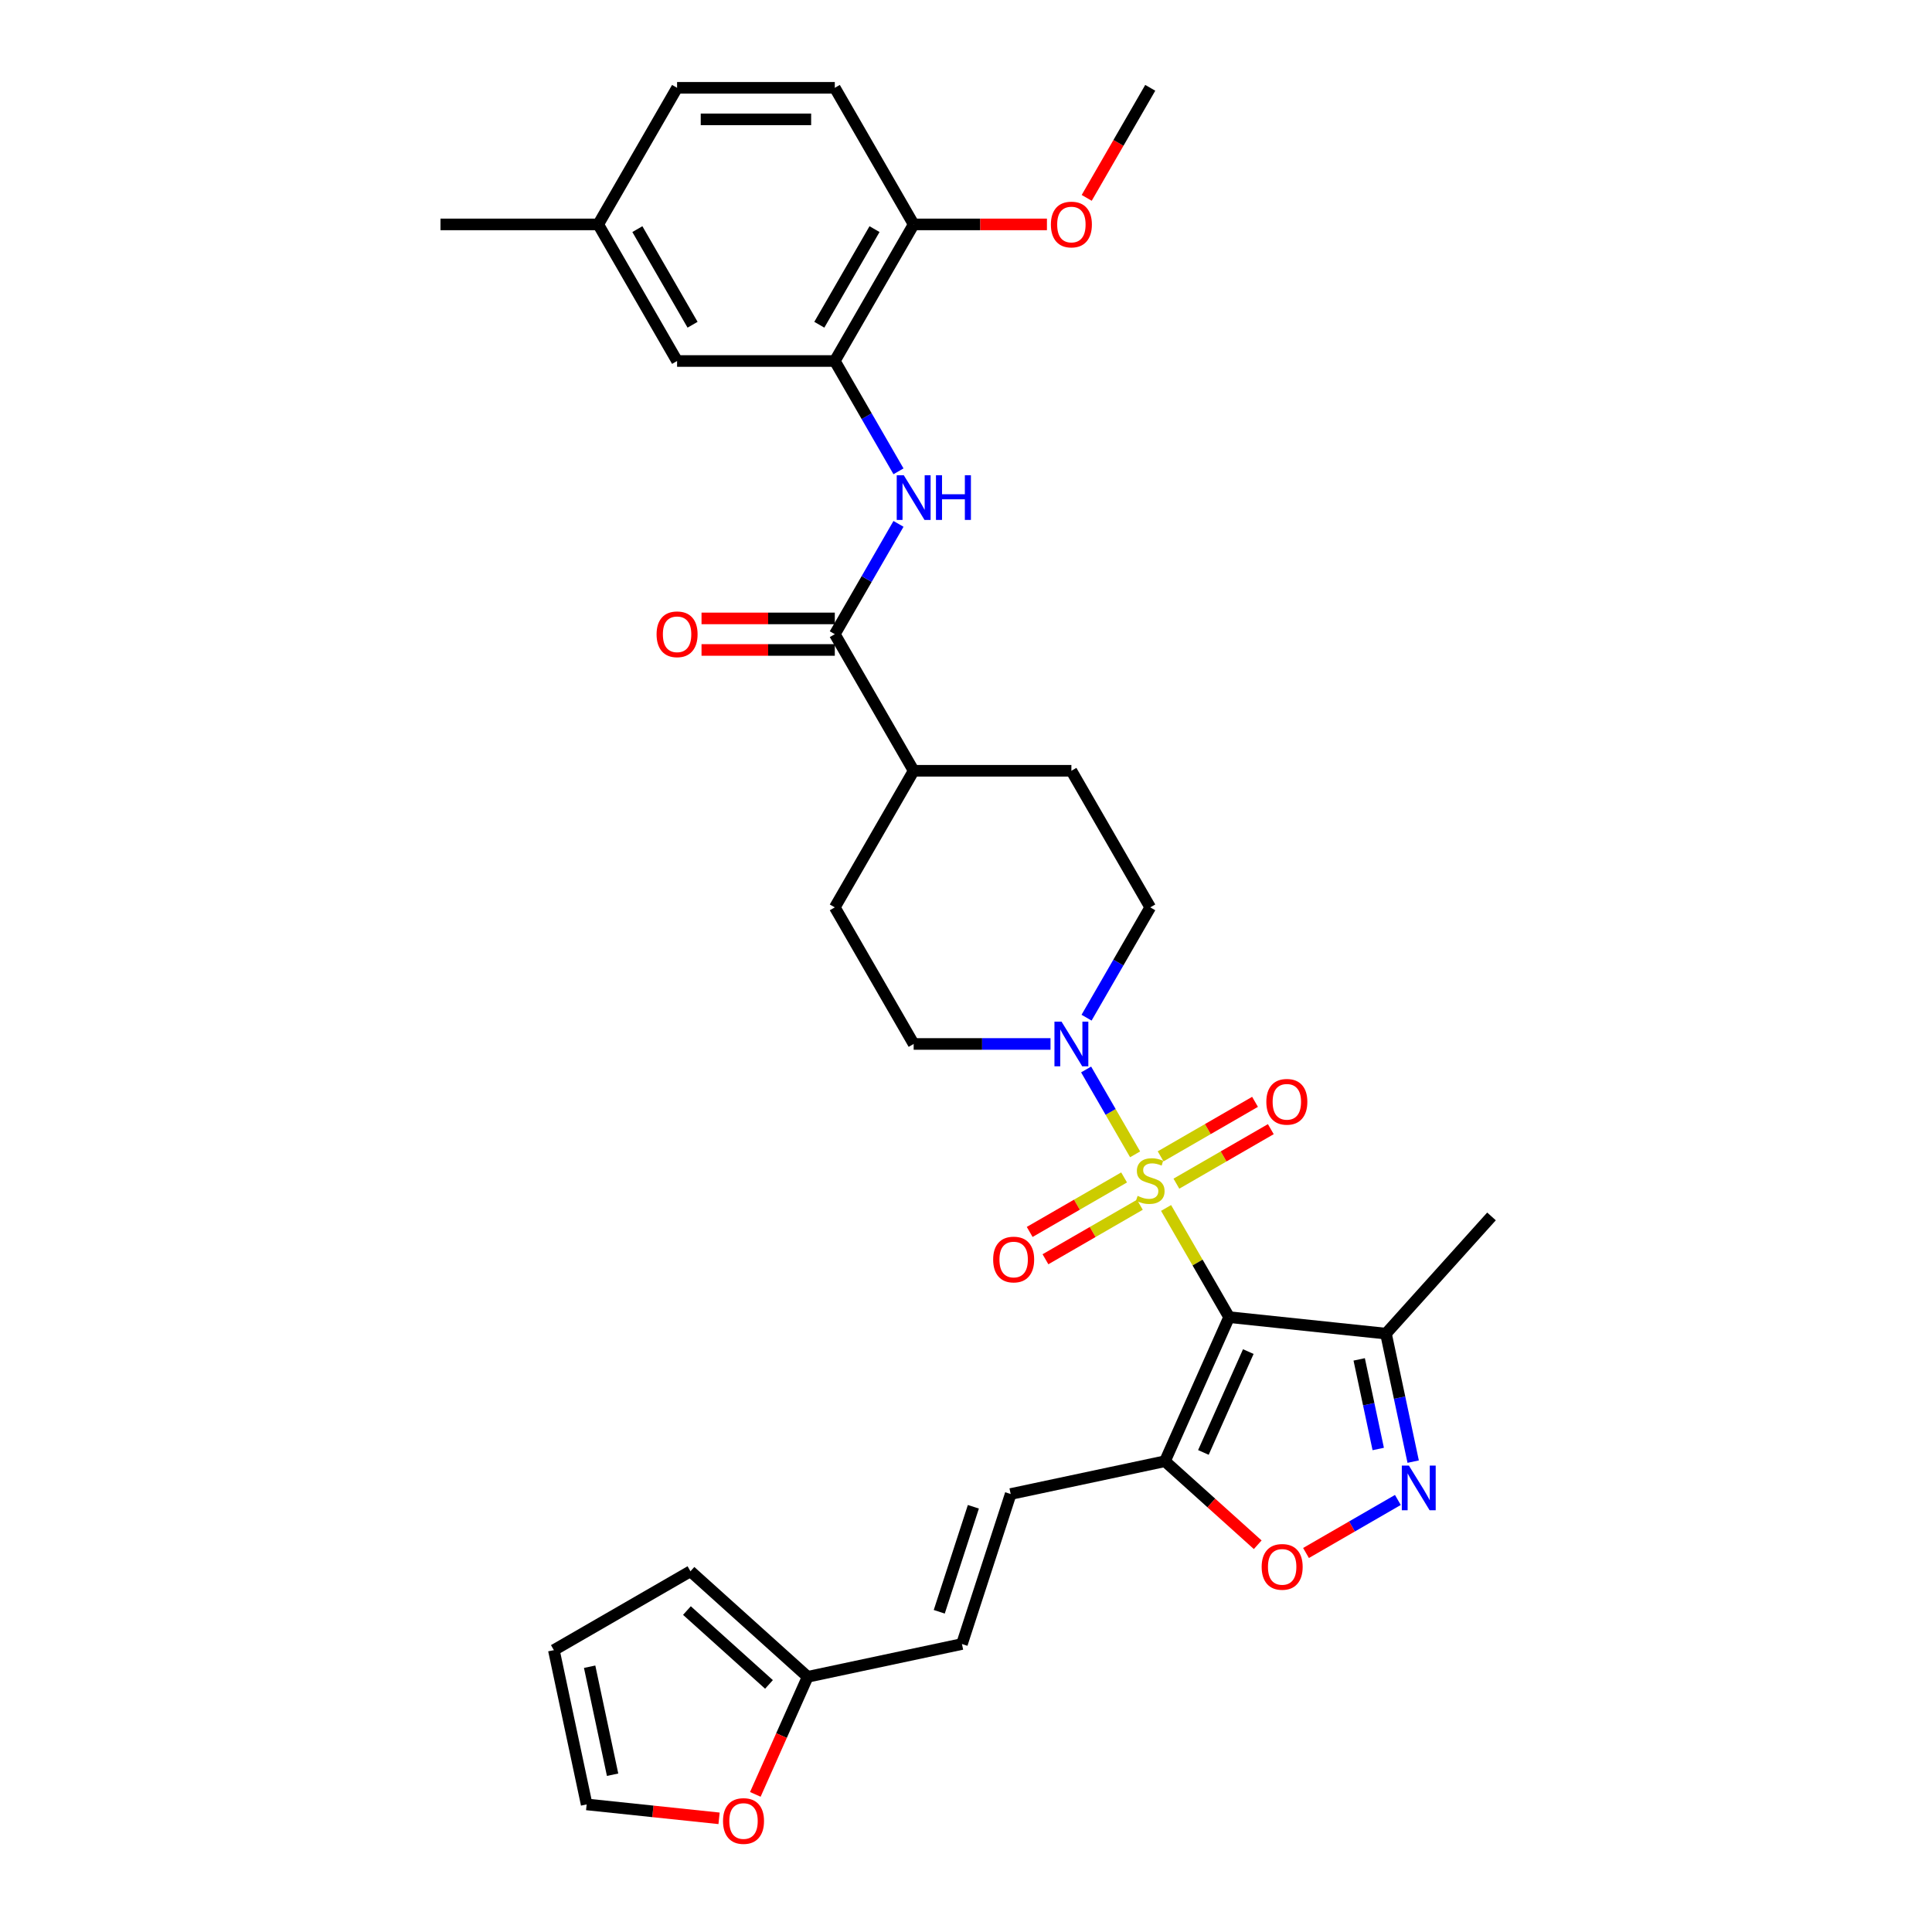 <?xml version='1.0' encoding='iso-8859-1'?>
<svg version='1.1' baseProfile='full'
              xmlns='http://www.w3.org/2000/svg'
                      xmlns:rdkit='http://www.rdkit.org/xml'
                      xmlns:xlink='http://www.w3.org/1999/xlink'
                  xml:space='preserve'
width='1000px' height='1000px' viewBox='0 0 1000 1000'>
<!-- END OF HEADER -->
<rect style='opacity:1.0;fill:#FFFFFF;stroke:none' width='1000' height='1000' x='0' y='0'> </rect>
<path class='bond-0' d='M 603.558,625.239 L 619.871,653.495' style='fill:none;fill-rule:evenodd;stroke:#CCCC00;stroke-width:6px;stroke-linecap:butt;stroke-linejoin:miter;stroke-opacity:1' />
<path class='bond-0' d='M 619.871,653.495 L 636.184,681.75' style='fill:none;fill-rule:evenodd;stroke:#000000;stroke-width:6px;stroke-linecap:butt;stroke-linejoin:miter;stroke-opacity:1' />
<path class='bond-2' d='M 587.532,597.483 L 574.853,575.522' style='fill:none;fill-rule:evenodd;stroke:#CCCC00;stroke-width:6px;stroke-linecap:butt;stroke-linejoin:miter;stroke-opacity:1' />
<path class='bond-2' d='M 574.853,575.522 L 562.174,553.56' style='fill:none;fill-rule:evenodd;stroke:#0000FF;stroke-width:6px;stroke-linecap:butt;stroke-linejoin:miter;stroke-opacity:1' />
<path class='bond-10' d='M 608.901,612.663 L 633.334,598.557' style='fill:none;fill-rule:evenodd;stroke:#CCCC00;stroke-width:6px;stroke-linecap:butt;stroke-linejoin:miter;stroke-opacity:1' />
<path class='bond-10' d='M 633.334,598.557 L 657.767,584.45' style='fill:none;fill-rule:evenodd;stroke:#FF0000;stroke-width:6px;stroke-linecap:butt;stroke-linejoin:miter;stroke-opacity:1' />
<path class='bond-10' d='M 600.738,598.523 L 625.17,584.417' style='fill:none;fill-rule:evenodd;stroke:#CCCC00;stroke-width:6px;stroke-linecap:butt;stroke-linejoin:miter;stroke-opacity:1' />
<path class='bond-10' d='M 625.17,584.417 L 649.603,570.311' style='fill:none;fill-rule:evenodd;stroke:#FF0000;stroke-width:6px;stroke-linecap:butt;stroke-linejoin:miter;stroke-opacity:1' />
<path class='bond-11' d='M 581.831,609.439 L 557.398,623.545' style='fill:none;fill-rule:evenodd;stroke:#CCCC00;stroke-width:6px;stroke-linecap:butt;stroke-linejoin:miter;stroke-opacity:1' />
<path class='bond-11' d='M 557.398,623.545 L 532.965,637.651' style='fill:none;fill-rule:evenodd;stroke:#FF0000;stroke-width:6px;stroke-linecap:butt;stroke-linejoin:miter;stroke-opacity:1' />
<path class='bond-11' d='M 589.994,623.579 L 565.562,637.685' style='fill:none;fill-rule:evenodd;stroke:#CCCC00;stroke-width:6px;stroke-linecap:butt;stroke-linejoin:miter;stroke-opacity:1' />
<path class='bond-11' d='M 565.562,637.685 L 541.129,651.791' style='fill:none;fill-rule:evenodd;stroke:#FF0000;stroke-width:6px;stroke-linecap:butt;stroke-linejoin:miter;stroke-opacity:1' />
<path class='bond-1' d='M 636.184,681.75 L 602.98,756.329' style='fill:none;fill-rule:evenodd;stroke:#000000;stroke-width:6px;stroke-linecap:butt;stroke-linejoin:miter;stroke-opacity:1' />
<path class='bond-1' d='M 646.119,699.578 L 622.876,751.783' style='fill:none;fill-rule:evenodd;stroke:#000000;stroke-width:6px;stroke-linecap:butt;stroke-linejoin:miter;stroke-opacity:1' />
<path class='bond-4' d='M 636.184,681.75 L 717.374,690.284' style='fill:none;fill-rule:evenodd;stroke:#000000;stroke-width:6px;stroke-linecap:butt;stroke-linejoin:miter;stroke-opacity:1' />
<path class='bond-5' d='M 602.98,756.329 L 626.987,777.945' style='fill:none;fill-rule:evenodd;stroke:#000000;stroke-width:6px;stroke-linecap:butt;stroke-linejoin:miter;stroke-opacity:1' />
<path class='bond-5' d='M 626.987,777.945 L 650.994,799.561' style='fill:none;fill-rule:evenodd;stroke:#FF0000;stroke-width:6px;stroke-linecap:butt;stroke-linejoin:miter;stroke-opacity:1' />
<path class='bond-9' d='M 602.98,756.329 L 523.127,773.303' style='fill:none;fill-rule:evenodd;stroke:#000000;stroke-width:6px;stroke-linecap:butt;stroke-linejoin:miter;stroke-opacity:1' />
<path class='bond-17' d='M 562.4,526.751 L 578.883,498.201' style='fill:none;fill-rule:evenodd;stroke:#0000FF;stroke-width:6px;stroke-linecap:butt;stroke-linejoin:miter;stroke-opacity:1' />
<path class='bond-17' d='M 578.883,498.201 L 595.366,469.652' style='fill:none;fill-rule:evenodd;stroke:#000000;stroke-width:6px;stroke-linecap:butt;stroke-linejoin:miter;stroke-opacity:1' />
<path class='bond-18' d='M 543.739,540.351 L 508.325,540.351' style='fill:none;fill-rule:evenodd;stroke:#0000FF;stroke-width:6px;stroke-linecap:butt;stroke-linejoin:miter;stroke-opacity:1' />
<path class='bond-18' d='M 508.325,540.351 L 472.911,540.351' style='fill:none;fill-rule:evenodd;stroke:#000000;stroke-width:6px;stroke-linecap:butt;stroke-linejoin:miter;stroke-opacity:1' />
<path class='bond-3' d='M 731.456,756.536 L 724.415,723.41' style='fill:none;fill-rule:evenodd;stroke:#0000FF;stroke-width:6px;stroke-linecap:butt;stroke-linejoin:miter;stroke-opacity:1' />
<path class='bond-3' d='M 724.415,723.41 L 717.374,690.284' style='fill:none;fill-rule:evenodd;stroke:#000000;stroke-width:6px;stroke-linecap:butt;stroke-linejoin:miter;stroke-opacity:1' />
<path class='bond-3' d='M 713.373,749.993 L 708.445,726.804' style='fill:none;fill-rule:evenodd;stroke:#0000FF;stroke-width:6px;stroke-linecap:butt;stroke-linejoin:miter;stroke-opacity:1' />
<path class='bond-3' d='M 708.445,726.804 L 703.516,703.616' style='fill:none;fill-rule:evenodd;stroke:#000000;stroke-width:6px;stroke-linecap:butt;stroke-linejoin:miter;stroke-opacity:1' />
<path class='bond-34' d='M 723.538,776.377 L 699.764,790.103' style='fill:none;fill-rule:evenodd;stroke:#0000FF;stroke-width:6px;stroke-linecap:butt;stroke-linejoin:miter;stroke-opacity:1' />
<path class='bond-34' d='M 699.764,790.103 L 675.989,803.829' style='fill:none;fill-rule:evenodd;stroke:#FF0000;stroke-width:6px;stroke-linecap:butt;stroke-linejoin:miter;stroke-opacity:1' />
<path class='bond-30' d='M 717.374,690.284 L 772,629.616' style='fill:none;fill-rule:evenodd;stroke:#000000;stroke-width:6px;stroke-linecap:butt;stroke-linejoin:miter;stroke-opacity:1' />
<path class='bond-6' d='M 432.092,328.253 L 472.911,398.952' style='fill:none;fill-rule:evenodd;stroke:#000000;stroke-width:6px;stroke-linecap:butt;stroke-linejoin:miter;stroke-opacity:1' />
<path class='bond-7' d='M 432.092,328.253 L 448.575,299.703' style='fill:none;fill-rule:evenodd;stroke:#000000;stroke-width:6px;stroke-linecap:butt;stroke-linejoin:miter;stroke-opacity:1' />
<path class='bond-7' d='M 448.575,299.703 L 465.058,271.154' style='fill:none;fill-rule:evenodd;stroke:#0000FF;stroke-width:6px;stroke-linecap:butt;stroke-linejoin:miter;stroke-opacity:1' />
<path class='bond-20' d='M 432.092,320.089 L 397.601,320.089' style='fill:none;fill-rule:evenodd;stroke:#000000;stroke-width:6px;stroke-linecap:butt;stroke-linejoin:miter;stroke-opacity:1' />
<path class='bond-20' d='M 397.601,320.089 L 363.109,320.089' style='fill:none;fill-rule:evenodd;stroke:#FF0000;stroke-width:6px;stroke-linecap:butt;stroke-linejoin:miter;stroke-opacity:1' />
<path class='bond-20' d='M 432.092,336.416 L 397.601,336.416' style='fill:none;fill-rule:evenodd;stroke:#000000;stroke-width:6px;stroke-linecap:butt;stroke-linejoin:miter;stroke-opacity:1' />
<path class='bond-20' d='M 397.601,336.416 L 363.109,336.416' style='fill:none;fill-rule:evenodd;stroke:#FF0000;stroke-width:6px;stroke-linecap:butt;stroke-linejoin:miter;stroke-opacity:1' />
<path class='bond-8' d='M 465.058,243.952 L 448.575,215.403' style='fill:none;fill-rule:evenodd;stroke:#0000FF;stroke-width:6px;stroke-linecap:butt;stroke-linejoin:miter;stroke-opacity:1' />
<path class='bond-8' d='M 448.575,215.403 L 432.092,186.854' style='fill:none;fill-rule:evenodd;stroke:#000000;stroke-width:6px;stroke-linecap:butt;stroke-linejoin:miter;stroke-opacity:1' />
<path class='bond-16' d='M 432.092,186.854 L 472.911,116.154' style='fill:none;fill-rule:evenodd;stroke:#000000;stroke-width:6px;stroke-linecap:butt;stroke-linejoin:miter;stroke-opacity:1' />
<path class='bond-16' d='M 424.075,168.085 L 452.648,118.595' style='fill:none;fill-rule:evenodd;stroke:#000000;stroke-width:6px;stroke-linecap:butt;stroke-linejoin:miter;stroke-opacity:1' />
<path class='bond-19' d='M 432.092,186.854 L 350.456,186.854' style='fill:none;fill-rule:evenodd;stroke:#000000;stroke-width:6px;stroke-linecap:butt;stroke-linejoin:miter;stroke-opacity:1' />
<path class='bond-13' d='M 523.127,773.303 L 497.9,850.944' style='fill:none;fill-rule:evenodd;stroke:#000000;stroke-width:6px;stroke-linecap:butt;stroke-linejoin:miter;stroke-opacity:1' />
<path class='bond-13' d='M 503.815,779.903 L 486.156,834.252' style='fill:none;fill-rule:evenodd;stroke:#000000;stroke-width:6px;stroke-linecap:butt;stroke-linejoin:miter;stroke-opacity:1' />
<path class='bond-12' d='M 418.047,867.917 L 497.9,850.944' style='fill:none;fill-rule:evenodd;stroke:#000000;stroke-width:6px;stroke-linecap:butt;stroke-linejoin:miter;stroke-opacity:1' />
<path class='bond-14' d='M 418.047,867.917 L 404.501,898.341' style='fill:none;fill-rule:evenodd;stroke:#000000;stroke-width:6px;stroke-linecap:butt;stroke-linejoin:miter;stroke-opacity:1' />
<path class='bond-14' d='M 404.501,898.341 L 390.956,928.765' style='fill:none;fill-rule:evenodd;stroke:#FF0000;stroke-width:6px;stroke-linecap:butt;stroke-linejoin:miter;stroke-opacity:1' />
<path class='bond-21' d='M 418.047,867.917 L 357.379,813.291' style='fill:none;fill-rule:evenodd;stroke:#000000;stroke-width:6px;stroke-linecap:butt;stroke-linejoin:miter;stroke-opacity:1' />
<path class='bond-21' d='M 398.022,871.857 L 355.554,833.619' style='fill:none;fill-rule:evenodd;stroke:#000000;stroke-width:6px;stroke-linecap:butt;stroke-linejoin:miter;stroke-opacity:1' />
<path class='bond-22' d='M 372.188,941.166 L 337.921,937.564' style='fill:none;fill-rule:evenodd;stroke:#FF0000;stroke-width:6px;stroke-linecap:butt;stroke-linejoin:miter;stroke-opacity:1' />
<path class='bond-22' d='M 337.921,937.564 L 303.653,933.962' style='fill:none;fill-rule:evenodd;stroke:#000000;stroke-width:6px;stroke-linecap:butt;stroke-linejoin:miter;stroke-opacity:1' />
<path class='bond-15' d='M 472.911,398.952 L 432.092,469.652' style='fill:none;fill-rule:evenodd;stroke:#000000;stroke-width:6px;stroke-linecap:butt;stroke-linejoin:miter;stroke-opacity:1' />
<path class='bond-33' d='M 472.911,398.952 L 554.548,398.952' style='fill:none;fill-rule:evenodd;stroke:#000000;stroke-width:6px;stroke-linecap:butt;stroke-linejoin:miter;stroke-opacity:1' />
<path class='bond-26' d='M 472.911,116.154 L 432.092,45.455' style='fill:none;fill-rule:evenodd;stroke:#000000;stroke-width:6px;stroke-linecap:butt;stroke-linejoin:miter;stroke-opacity:1' />
<path class='bond-29' d='M 472.911,116.154 L 507.402,116.154' style='fill:none;fill-rule:evenodd;stroke:#000000;stroke-width:6px;stroke-linecap:butt;stroke-linejoin:miter;stroke-opacity:1' />
<path class='bond-29' d='M 507.402,116.154 L 541.894,116.154' style='fill:none;fill-rule:evenodd;stroke:#FF0000;stroke-width:6px;stroke-linecap:butt;stroke-linejoin:miter;stroke-opacity:1' />
<path class='bond-24' d='M 595.366,469.652 L 554.548,398.952' style='fill:none;fill-rule:evenodd;stroke:#000000;stroke-width:6px;stroke-linecap:butt;stroke-linejoin:miter;stroke-opacity:1' />
<path class='bond-25' d='M 472.911,540.351 L 432.092,469.652' style='fill:none;fill-rule:evenodd;stroke:#000000;stroke-width:6px;stroke-linecap:butt;stroke-linejoin:miter;stroke-opacity:1' />
<path class='bond-27' d='M 350.456,186.854 L 309.637,116.154' style='fill:none;fill-rule:evenodd;stroke:#000000;stroke-width:6px;stroke-linecap:butt;stroke-linejoin:miter;stroke-opacity:1' />
<path class='bond-27' d='M 358.473,168.085 L 329.9,118.595' style='fill:none;fill-rule:evenodd;stroke:#000000;stroke-width:6px;stroke-linecap:butt;stroke-linejoin:miter;stroke-opacity:1' />
<path class='bond-23' d='M 357.379,813.291 L 286.679,854.11' style='fill:none;fill-rule:evenodd;stroke:#000000;stroke-width:6px;stroke-linecap:butt;stroke-linejoin:miter;stroke-opacity:1' />
<path class='bond-35' d='M 303.653,933.962 L 286.679,854.11' style='fill:none;fill-rule:evenodd;stroke:#000000;stroke-width:6px;stroke-linecap:butt;stroke-linejoin:miter;stroke-opacity:1' />
<path class='bond-35' d='M 317.077,918.59 L 305.196,862.693' style='fill:none;fill-rule:evenodd;stroke:#000000;stroke-width:6px;stroke-linecap:butt;stroke-linejoin:miter;stroke-opacity:1' />
<path class='bond-36' d='M 432.092,45.455 L 350.456,45.455' style='fill:none;fill-rule:evenodd;stroke:#000000;stroke-width:6px;stroke-linecap:butt;stroke-linejoin:miter;stroke-opacity:1' />
<path class='bond-36' d='M 419.847,61.782 L 362.701,61.782' style='fill:none;fill-rule:evenodd;stroke:#000000;stroke-width:6px;stroke-linecap:butt;stroke-linejoin:miter;stroke-opacity:1' />
<path class='bond-28' d='M 309.637,116.154 L 350.456,45.455' style='fill:none;fill-rule:evenodd;stroke:#000000;stroke-width:6px;stroke-linecap:butt;stroke-linejoin:miter;stroke-opacity:1' />
<path class='bond-31' d='M 309.637,116.154 L 228,116.154' style='fill:none;fill-rule:evenodd;stroke:#000000;stroke-width:6px;stroke-linecap:butt;stroke-linejoin:miter;stroke-opacity:1' />
<path class='bond-32' d='M 562.475,102.423 L 578.921,73.939' style='fill:none;fill-rule:evenodd;stroke:#FF0000;stroke-width:6px;stroke-linecap:butt;stroke-linejoin:miter;stroke-opacity:1' />
<path class='bond-32' d='M 578.921,73.939 L 595.366,45.455' style='fill:none;fill-rule:evenodd;stroke:#000000;stroke-width:6px;stroke-linecap:butt;stroke-linejoin:miter;stroke-opacity:1' />
<path  class='atom-0' d='M 588.835 618.986
Q 589.096 619.084, 590.174 619.541
Q 591.251 619.998, 592.427 620.292
Q 593.635 620.553, 594.811 620.553
Q 596.999 620.553, 598.272 619.508
Q 599.546 618.431, 599.546 616.569
Q 599.546 615.296, 598.893 614.512
Q 598.272 613.729, 597.293 613.304
Q 596.313 612.879, 594.68 612.39
Q 592.623 611.769, 591.382 611.181
Q 590.174 610.594, 589.292 609.353
Q 588.443 608.112, 588.443 606.022
Q 588.443 603.116, 590.402 601.32
Q 592.394 599.524, 596.313 599.524
Q 598.991 599.524, 602.028 600.797
L 601.276 603.312
Q 598.501 602.169, 596.411 602.169
Q 594.158 602.169, 592.917 603.116
Q 591.676 604.03, 591.709 605.63
Q 591.709 606.871, 592.329 607.622
Q 592.982 608.373, 593.896 608.798
Q 594.843 609.222, 596.411 609.712
Q 598.501 610.365, 599.742 611.018
Q 600.983 611.671, 601.864 613.01
Q 602.779 614.316, 602.779 616.569
Q 602.779 619.77, 600.623 621.5
Q 598.501 623.198, 594.941 623.198
Q 592.884 623.198, 591.317 622.741
Q 589.782 622.317, 587.953 621.566
L 588.835 618.986
' fill='#CCCC00'/>
<path  class='atom-3' d='M 549.437 528.792
L 557.013 541.037
Q 557.764 542.245, 558.972 544.433
Q 560.18 546.621, 560.246 546.752
L 560.246 528.792
L 563.315 528.792
L 563.315 551.911
L 560.148 551.911
L 552.017 538.523
Q 551.07 536.955, 550.058 535.159
Q 549.078 533.363, 548.784 532.808
L 548.784 551.911
L 545.78 551.911
L 545.78 528.792
L 549.437 528.792
' fill='#0000FF'/>
<path  class='atom-4' d='M 729.237 758.577
L 736.813 770.822
Q 737.564 772.031, 738.772 774.218
Q 739.98 776.406, 740.045 776.537
L 740.045 758.577
L 743.115 758.577
L 743.115 781.696
L 739.947 781.696
L 731.816 768.308
Q 730.869 766.74, 729.857 764.944
Q 728.877 763.148, 728.584 762.593
L 728.584 781.696
L 725.579 781.696
L 725.579 758.577
L 729.237 758.577
' fill='#0000FF'/>
<path  class='atom-6' d='M 653.035 811.02
Q 653.035 805.469, 655.778 802.367
Q 658.521 799.265, 663.648 799.265
Q 668.774 799.265, 671.517 802.367
Q 674.26 805.469, 674.26 811.02
Q 674.26 816.637, 671.485 819.837
Q 668.709 823.005, 663.648 823.005
Q 658.553 823.005, 655.778 819.837
Q 653.035 816.67, 653.035 811.02
M 663.648 820.392
Q 667.174 820.392, 669.068 818.041
Q 670.995 815.657, 670.995 811.02
Q 670.995 806.481, 669.068 804.195
Q 667.174 801.877, 663.648 801.877
Q 660.121 801.877, 658.194 804.163
Q 656.3 806.449, 656.3 811.02
Q 656.3 815.69, 658.194 818.041
Q 660.121 820.392, 663.648 820.392
' fill='#FF0000'/>
<path  class='atom-8' d='M 467.8 245.993
L 475.376 258.239
Q 476.127 259.447, 477.335 261.635
Q 478.544 263.823, 478.609 263.953
L 478.609 245.993
L 481.679 245.993
L 481.679 269.113
L 478.511 269.113
L 470.38 255.724
Q 469.433 254.157, 468.421 252.361
Q 467.441 250.565, 467.147 250.01
L 467.147 269.113
L 464.143 269.113
L 464.143 245.993
L 467.8 245.993
' fill='#0000FF'/>
<path  class='atom-8' d='M 484.454 245.993
L 487.589 245.993
L 487.589 255.822
L 499.41 255.822
L 499.41 245.993
L 502.545 245.993
L 502.545 269.113
L 499.41 269.113
L 499.41 258.435
L 487.589 258.435
L 487.589 269.113
L 484.454 269.113
L 484.454 245.993
' fill='#0000FF'/>
<path  class='atom-11' d='M 655.453 570.298
Q 655.453 564.746, 658.196 561.644
Q 660.939 558.542, 666.065 558.542
Q 671.192 558.542, 673.935 561.644
Q 676.678 564.746, 676.678 570.298
Q 676.678 575.914, 673.903 579.115
Q 671.127 582.282, 666.065 582.282
Q 660.971 582.282, 658.196 579.115
Q 655.453 575.947, 655.453 570.298
M 666.065 579.67
Q 669.592 579.67, 671.486 577.318
Q 673.413 574.935, 673.413 570.298
Q 673.413 565.759, 671.486 563.473
Q 669.592 561.154, 666.065 561.154
Q 662.539 561.154, 660.612 563.44
Q 658.718 565.726, 658.718 570.298
Q 658.718 574.967, 660.612 577.318
Q 662.539 579.67, 666.065 579.67
' fill='#FF0000'/>
<path  class='atom-12' d='M 514.054 651.935
Q 514.054 646.383, 516.797 643.281
Q 519.54 640.179, 524.666 640.179
Q 529.793 640.179, 532.536 643.281
Q 535.279 646.383, 535.279 651.935
Q 535.279 657.551, 532.504 660.751
Q 529.728 663.919, 524.666 663.919
Q 519.572 663.919, 516.797 660.751
Q 514.054 657.584, 514.054 651.935
M 524.666 661.306
Q 528.193 661.306, 530.087 658.955
Q 532.014 656.571, 532.014 651.935
Q 532.014 647.396, 530.087 645.11
Q 528.193 642.791, 524.666 642.791
Q 521.14 642.791, 519.213 645.077
Q 517.319 647.363, 517.319 651.935
Q 517.319 656.604, 519.213 658.955
Q 521.14 661.306, 524.666 661.306
' fill='#FF0000'/>
<path  class='atom-15' d='M 374.229 942.561
Q 374.229 937.01, 376.972 933.908
Q 379.715 930.805, 384.842 930.805
Q 389.969 930.805, 392.712 933.908
Q 395.455 937.01, 395.455 942.561
Q 395.455 948.178, 392.679 951.378
Q 389.904 954.545, 384.842 954.545
Q 379.748 954.545, 376.972 951.378
Q 374.229 948.21, 374.229 942.561
M 384.842 951.933
Q 388.369 951.933, 390.263 949.582
Q 392.189 947.198, 392.189 942.561
Q 392.189 938.022, 390.263 935.736
Q 388.369 933.418, 384.842 933.418
Q 381.315 933.418, 379.389 935.704
Q 377.495 937.99, 377.495 942.561
Q 377.495 947.231, 379.389 949.582
Q 381.315 951.933, 384.842 951.933
' fill='#FF0000'/>
<path  class='atom-21' d='M 339.843 328.318
Q 339.843 322.767, 342.586 319.664
Q 345.329 316.562, 350.456 316.562
Q 355.582 316.562, 358.325 319.664
Q 361.068 322.767, 361.068 328.318
Q 361.068 333.935, 358.293 337.135
Q 355.517 340.302, 350.456 340.302
Q 345.361 340.302, 342.586 337.135
Q 339.843 333.967, 339.843 328.318
M 350.456 337.69
Q 353.982 337.69, 355.876 335.339
Q 357.803 332.955, 357.803 328.318
Q 357.803 323.779, 355.876 321.493
Q 353.982 319.175, 350.456 319.175
Q 346.929 319.175, 345.002 321.46
Q 343.108 323.746, 343.108 328.318
Q 343.108 332.988, 345.002 335.339
Q 346.929 337.69, 350.456 337.69
' fill='#FF0000'/>
<path  class='atom-30' d='M 543.935 116.219
Q 543.935 110.668, 546.678 107.566
Q 549.421 104.464, 554.548 104.464
Q 559.674 104.464, 562.417 107.566
Q 565.16 110.668, 565.16 116.219
Q 565.16 121.836, 562.385 125.036
Q 559.609 128.204, 554.548 128.204
Q 549.453 128.204, 546.678 125.036
Q 543.935 121.869, 543.935 116.219
M 554.548 125.591
Q 558.074 125.591, 559.968 123.24
Q 561.895 120.856, 561.895 116.219
Q 561.895 111.68, 559.968 109.395
Q 558.074 107.076, 554.548 107.076
Q 551.021 107.076, 549.094 109.362
Q 547.2 111.648, 547.2 116.219
Q 547.2 120.889, 549.094 123.24
Q 551.021 125.591, 554.548 125.591
' fill='#FF0000'/>
</svg>
